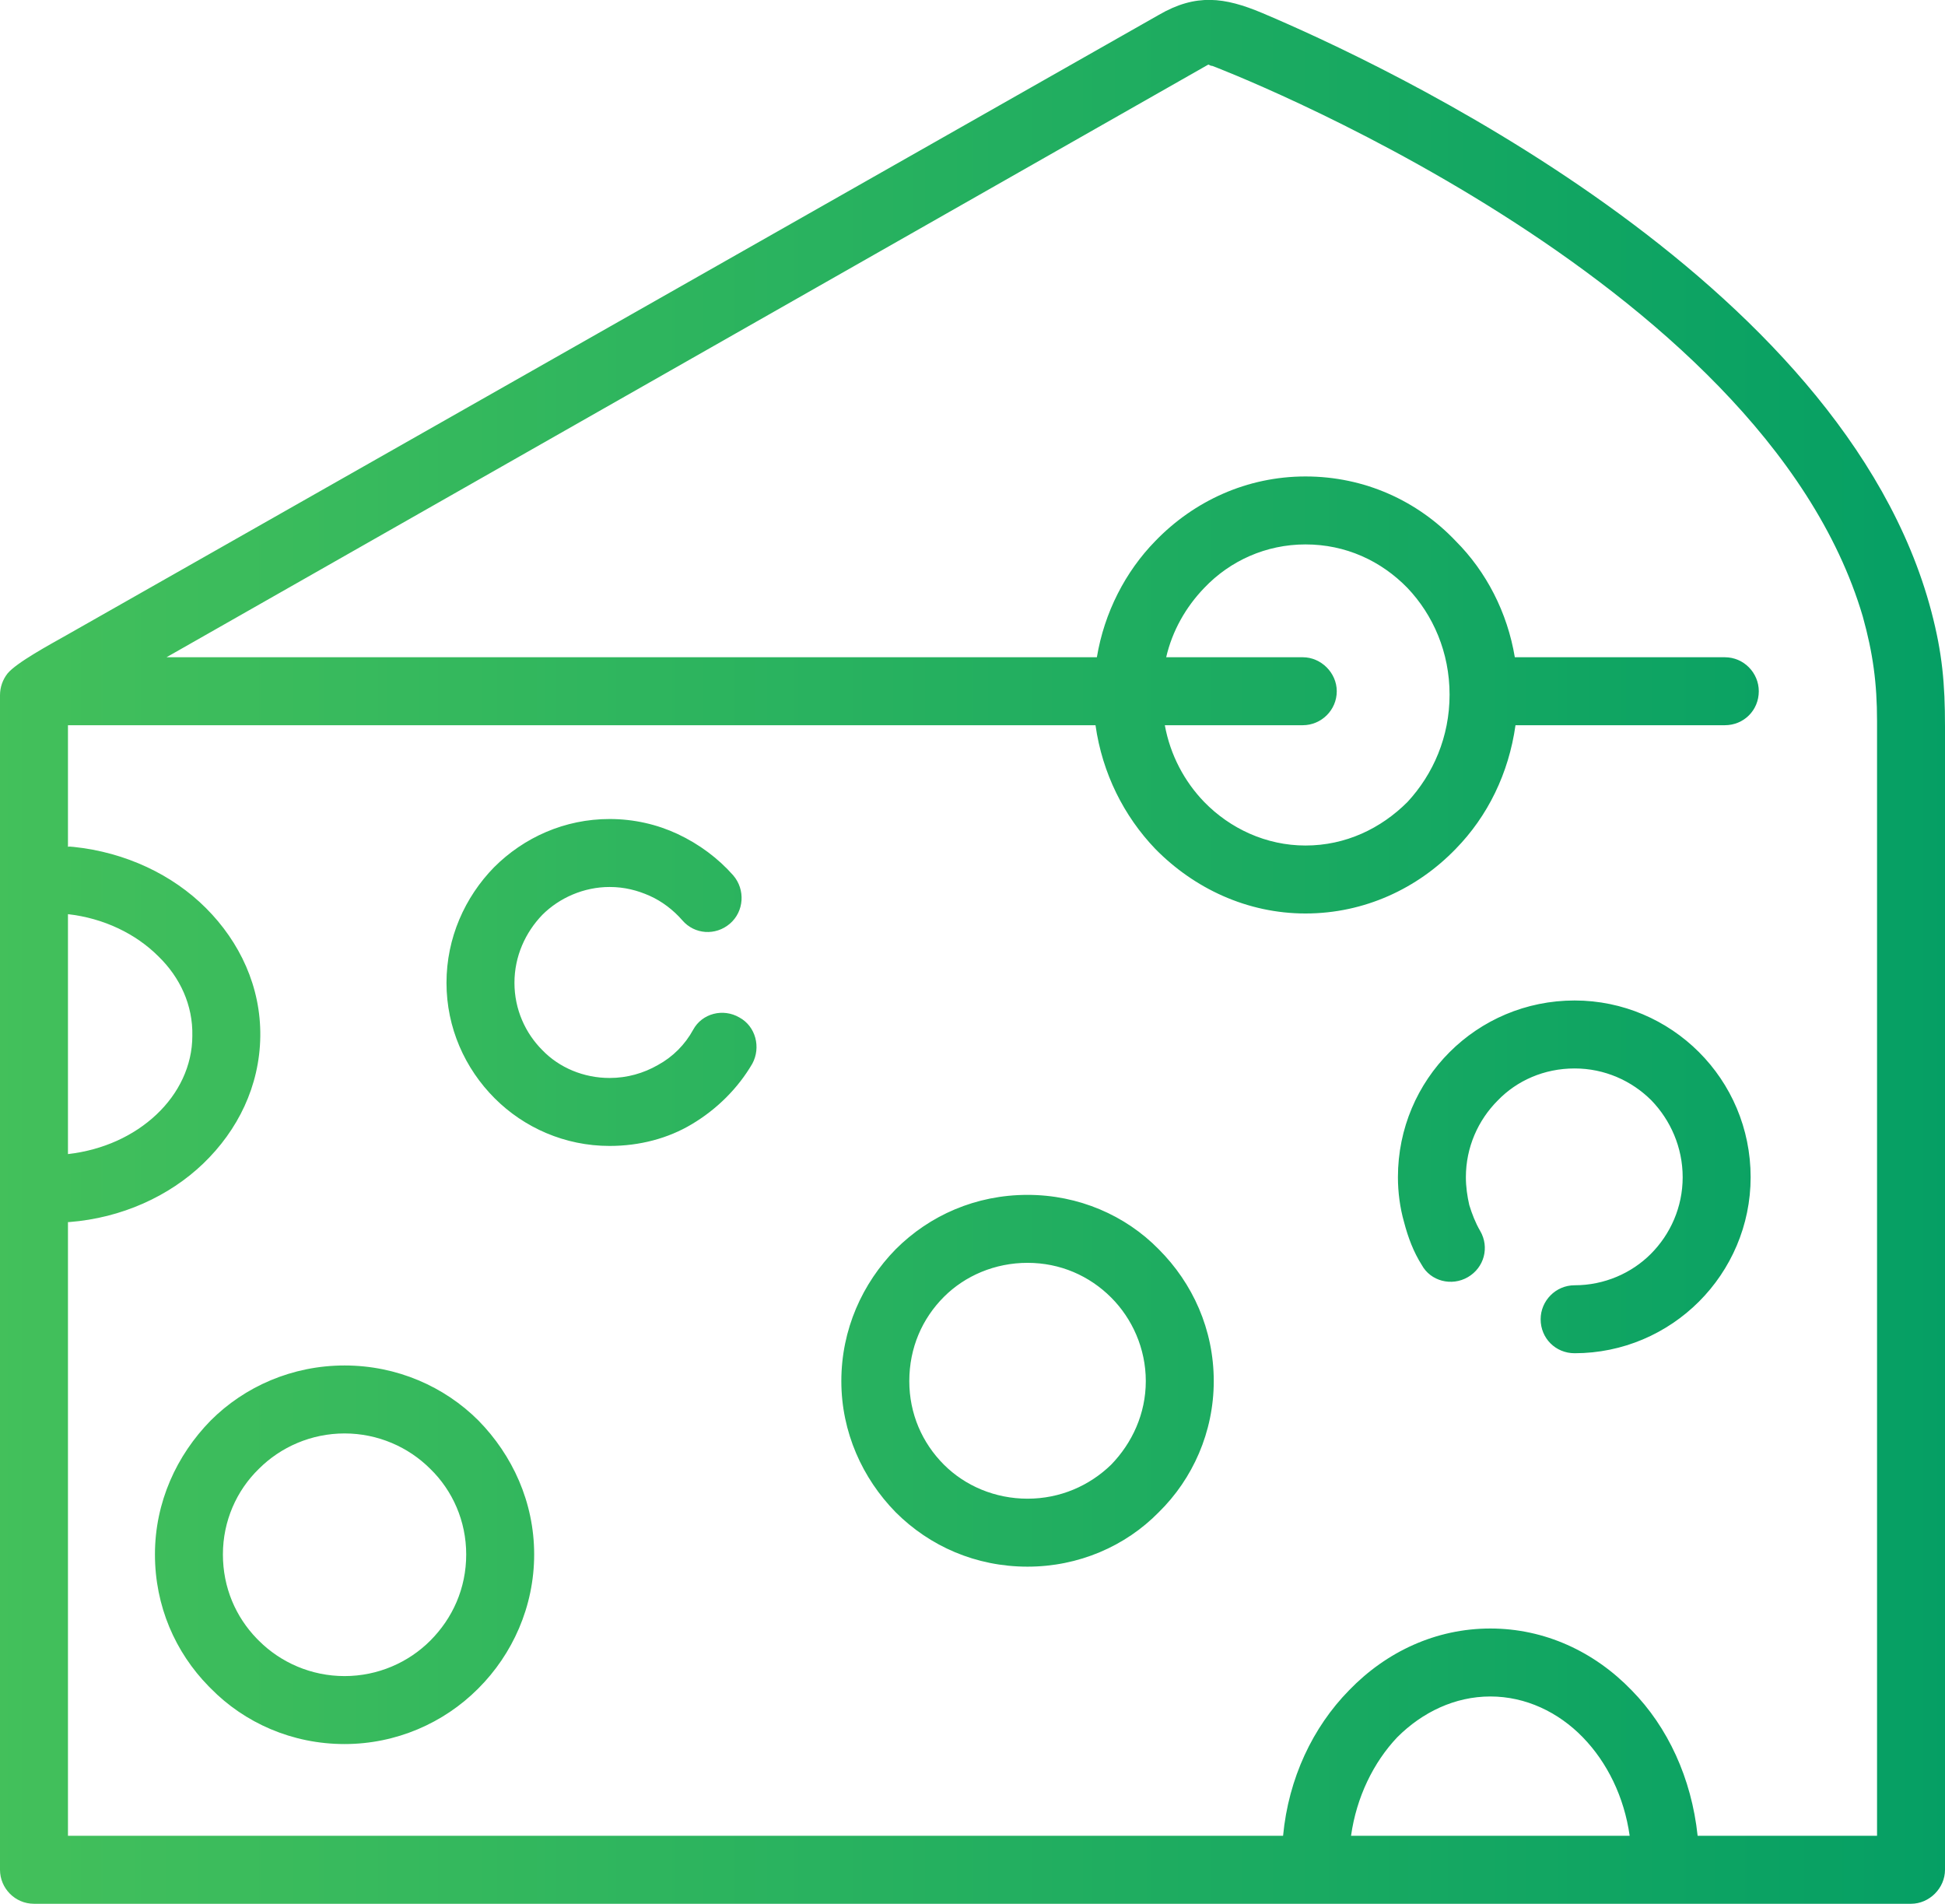 <svg xmlns="http://www.w3.org/2000/svg" version="1.1" viewBox="0 0 2862 2801" fill="url(#linear-gradient)">
<linearGradient id="linear-gradient">
    <stop offset="0%" stop-color="#43c05b"/>
    <stop offset="100%" stop-color="#059f64"/>
</linearGradient>
 <g>
  <path class="fil0" d="M2229 967l309 0c28,0 50,23 50,50 0,28 -22,50 -50,50l-308 0c-10,71 -41,134 -88,182 -56,58 -134,95 -221,95 -86,0 -164,-37 -221,-95 -46,-48 -78,-111 -88,-182l-1512 0 0 179c2,-1 5,0 8,0 77,8 146,41 195,90 50,50 81,116 80,189 -1,73 -33,138 -84,187 -50,48 -120,80 -197,86l-2 0 0 903 1788 0c8,-85 44,-160 97,-214 55,-57 128,-91 208,-91 80,0 153,34 208,91 53,54 88,129 97,214l264 0 0 -1640c0,-56 -6,-100 -21,-154 -148,-502 -954,-809 -957,-810 -2,0 -4,-1 -6,-2l-1533 872 1369 0c11,-66 42,-126 86,-171 57,-59 135,-95 221,-95 87,0 165,36 221,95 45,45 76,105 87,171zm-1443 1320c0,77 -32,147 -82,197l-1 1c-50,50 -120,81 -196,81 -77,0 -147,-31 -197,-82l-3 -3c-49,-50 -79,-118 -79,-194 0,-77 32,-146 82,-197 50,-50 120,-81 197,-81 77,0 147,31 197,81 50,51 82,120 82,197zm-153 127c33,-33 53,-77 53,-127 0,-49 -20,-94 -53,-126 -32,-32 -77,-52 -126,-52 -49,0 -94,20 -126,52 -33,32 -53,77 -53,126 0,49 19,92 50,124l3 3c32,32 77,52 126,52 49,0 94,-20 126,-52l0 0zm-533 -1069l0 353c52,-6 97,-27 130,-58 33,-31 53,-72 53,-116 1,-45 -18,-86 -50,-117 -33,-33 -80,-56 -133,-62zm1888 1356l410 0c-8,-57 -33,-108 -69,-145 -36,-37 -84,-60 -136,-60 -52,0 -100,23 -137,60 -35,37 -60,88 -68,145zm83 -1521c38,-41 62,-96 62,-158 0,-62 -24,-117 -62,-157 -39,-40 -91,-64 -150,-64 -58,0 -111,24 -149,64 -27,28 -47,63 -56,102l201 0c27,0 50,23 50,50 0,28 -23,50 -50,50l-203 0c8,44 29,83 58,113 38,39 91,64 149,64 59,0 111,-25 150,-64zm107 631c14,24 6,54 -18,68 -24,14 -55,6 -68,-18 -12,-19 -20,-40 -26,-63 -6,-21 -9,-44 -9,-66 0,-72 29,-137 76,-184 47,-47 112,-76 184,-76 71,0 136,29 183,76 47,47 76,112 76,184 0,71 -29,136 -76,183 -47,47 -112,76 -183,76 -28,0 -50,-22 -50,-50 0,-27 22,-50 50,-50 44,0 84,-18 112,-46 29,-29 47,-69 47,-113 0,-44 -18,-84 -46,-113 -29,-29 -69,-47 -113,-47 -45,0 -85,18 -113,47 -29,29 -47,69 -47,113 0,14 2,28 5,41 4,13 9,26 16,38zm-1158 -296c13,-24 44,-32 68,-18 24,13 32,44 19,68 -21,36 -52,67 -89,89 -35,21 -77,32 -121,32 -66,0 -126,-27 -169,-70 -44,-44 -71,-104 -71,-170 0,-66 27,-126 70,-170 44,-44 104,-71 170,-71 36,0 70,8 100,22 32,15 60,36 82,61 18,21 16,53 -5,71 -21,18 -52,16 -70,-5 -13,-15 -30,-28 -48,-36 -18,-8 -37,-13 -59,-13 -38,0 -74,16 -99,41 -25,26 -41,61 -41,100 0,39 16,74 41,99 25,26 61,41 99,41 26,0 50,-7 71,-19 22,-12 40,-30 52,-52zm766 517c0,75 -31,144 -81,193 -49,50 -118,80 -193,80 -76,0 -144,-30 -194,-80 -49,-50 -80,-118 -80,-193 0,-76 31,-144 80,-194 50,-50 118,-80 194,-80 75,0 144,30 193,80 50,50 81,118 81,194zm-151 123c31,-32 51,-75 51,-123 0,-48 -20,-92 -51,-123 -32,-32 -75,-51 -123,-51 -48,0 -92,19 -123,50 -32,32 -51,75 -51,124 0,48 19,91 51,123 31,31 75,50 123,50 48,0 91,-19 123,-50zm-1635 -1132c0,-12 4,-23 11,-32 13,-16 63,-43 86,-56l1608 -913c55,-32 97,-26 152,-3 168,71 855,387 985,881 16,61 20,106 20,169l0 1682c0,27 -23,50 -50,50l-2762 0c-28,0 -50,-23 -50,-50l0 -1728z"/>
 </g>
</svg>
